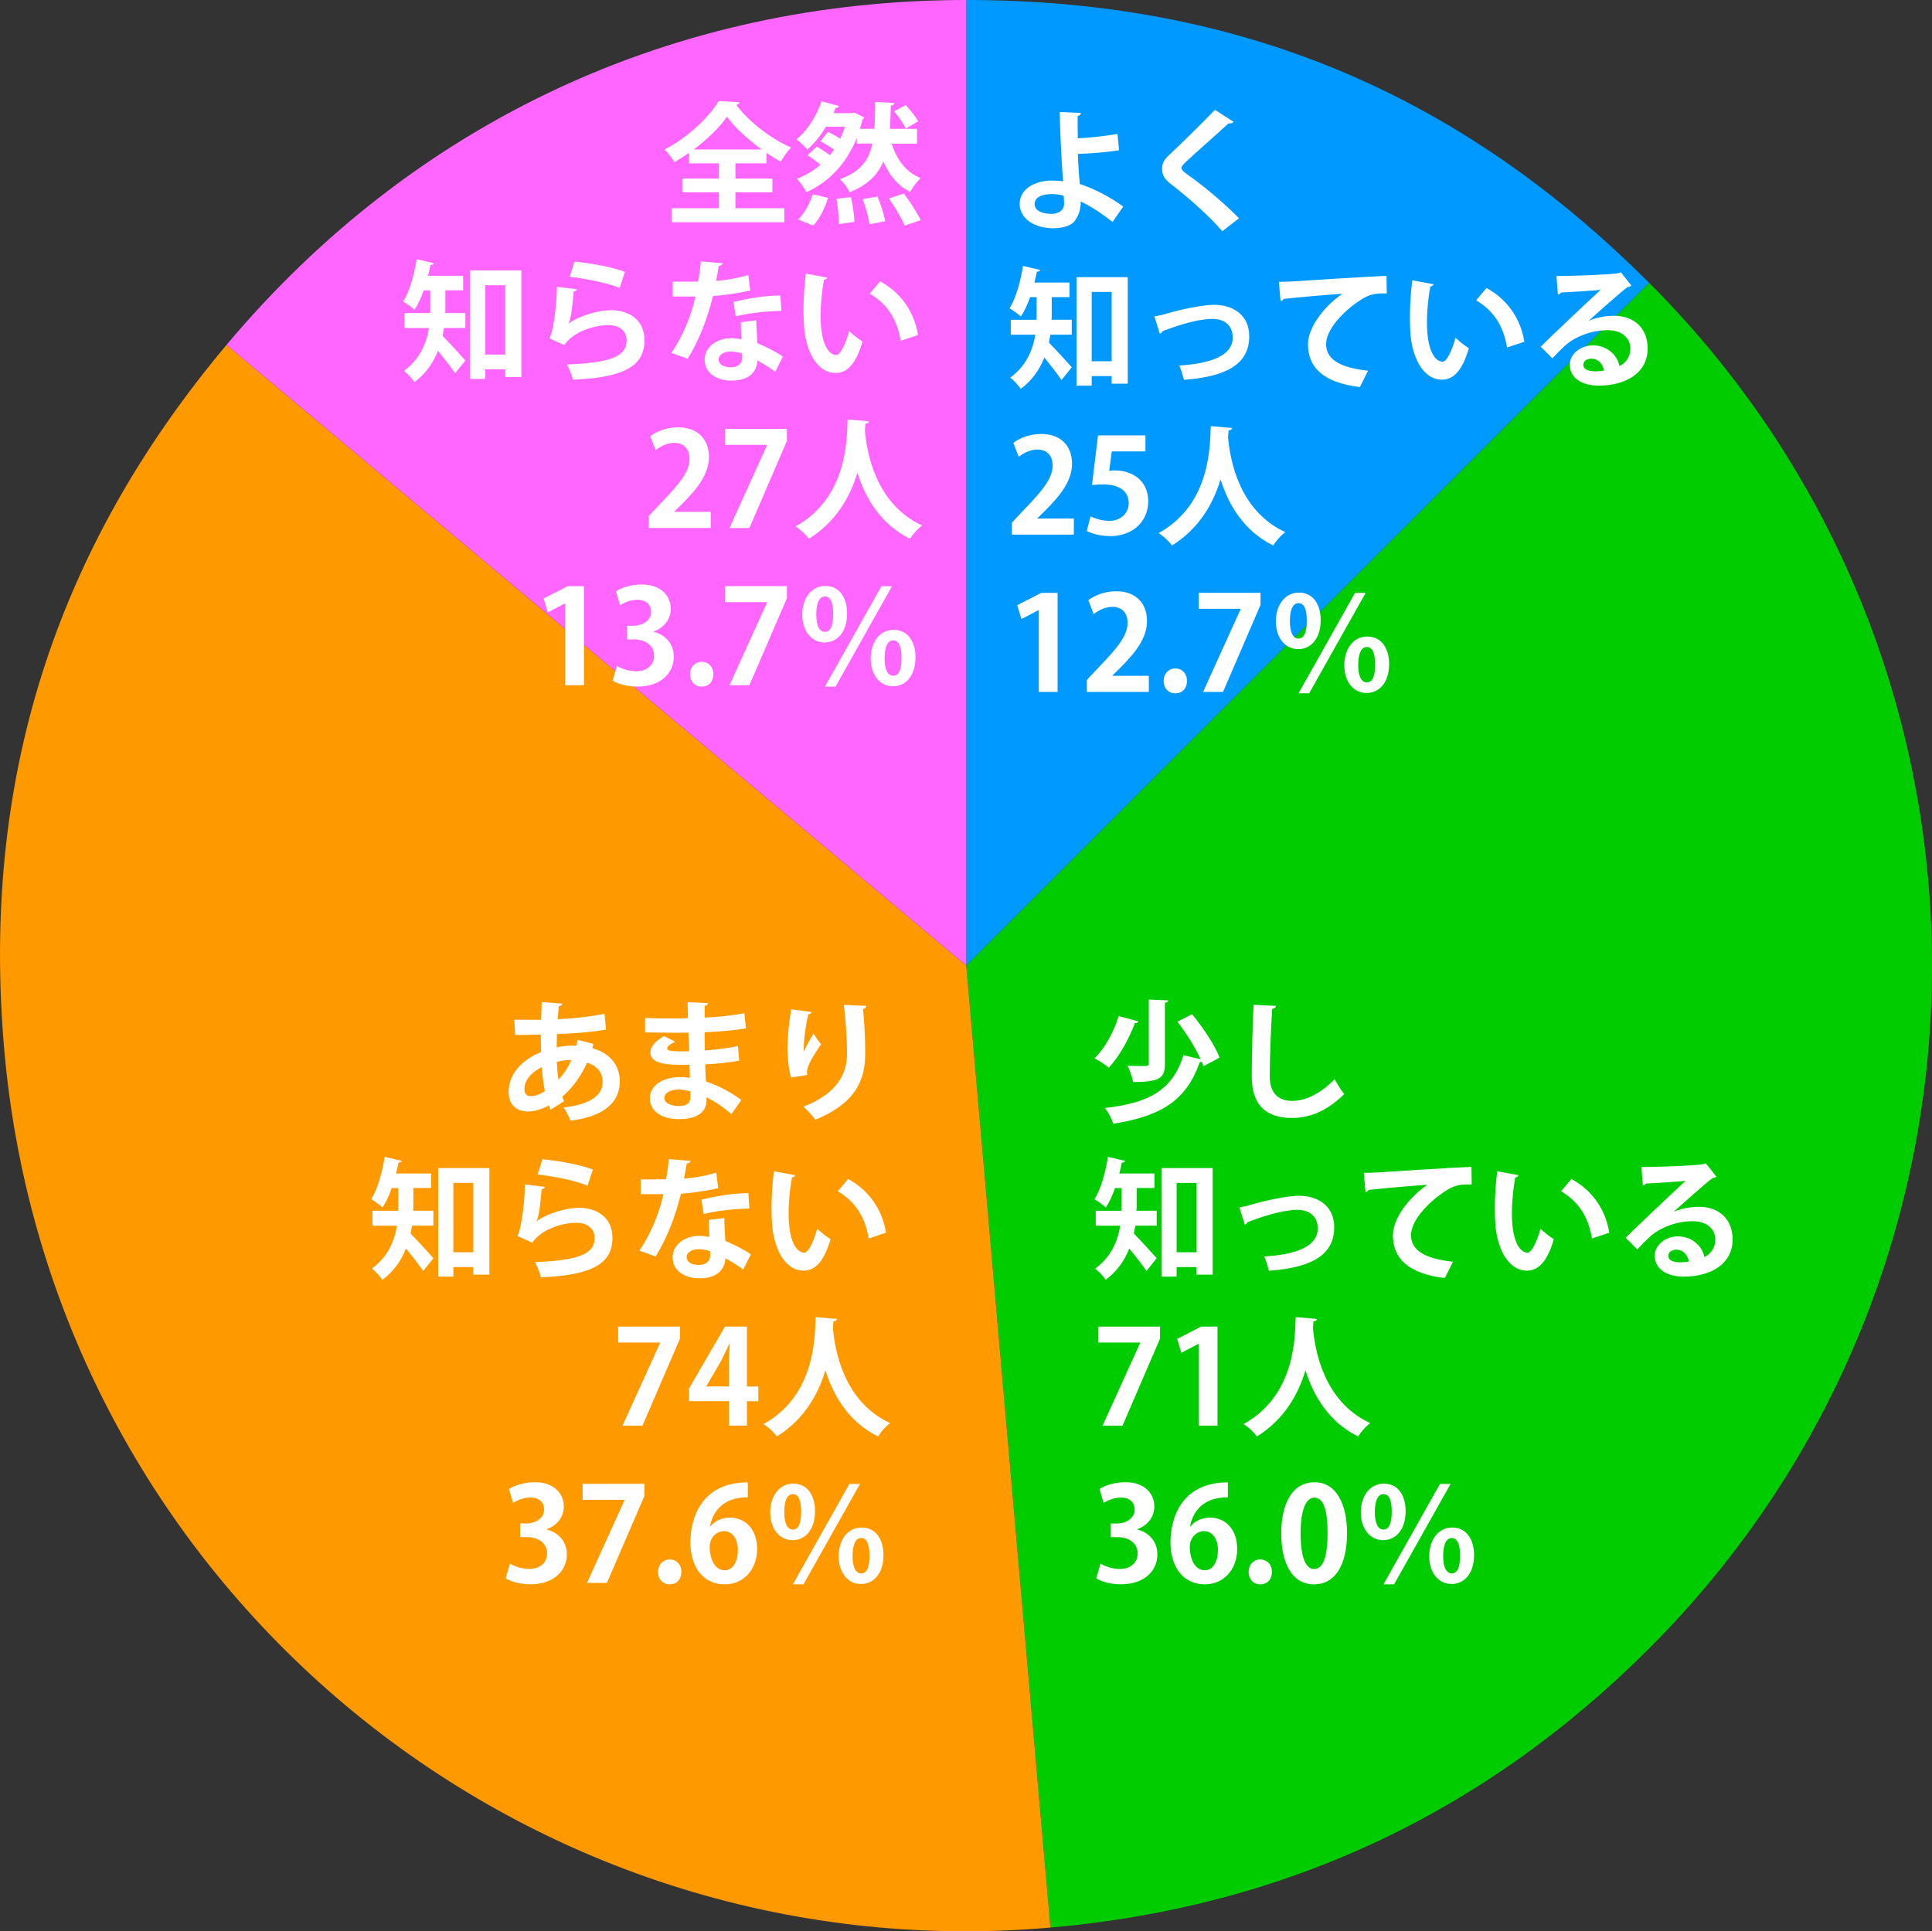 <?xml version="1.0" encoding="UTF-8"?><svg id="_イヤー_1" xmlns="http://www.w3.org/2000/svg" viewBox="0 0 422.36 422.25"><rect x="0" y="0" width="422.36" height="422.25" fill="#333333" stroke="none"/><defs><style>.cls-1{fill:#0c0;}.cls-2{fill:#fff;}.cls-3{fill:#f90;}.cls-4{fill:#f6f;}.cls-5{fill:#09f;}</style></defs><g><path class="cls-5" d="M211.24,211.12V0c59.12,0,107.48,20.03,149.28,61.84L211.24,211.12Z"/><path class="cls-1" d="M211.24,211.12L360.53,61.84c82.45,82.45,82.45,216.12,0,298.57-36.19,36.19-79.89,56.57-130.88,61.03l-18.4-210.32Z"/><path class="cls-3" d="M211.24,211.12l18.4,210.32C113.49,431.6,11.09,345.67,.93,229.52c-5.11-58.43,10.89-109.18,48.59-154.11L211.24,211.12Z"/><path class="cls-4" d="M211.24,211.12L49.52,75.41C90.51,26.56,147.46,0,211.24,0V211.12Z"/></g><g><g><path class="cls-2" d="M167.53,35.72h-6.76v3.32h8.08v3.01h-8.08v3.47h10.69v3.07h-24.62v-3.07h10.32v-3.47h-8v-3.01h8v-3.32h-6.53v-2.29c-1.03,.72-2.12,1.4-3.21,2.01-.46-.8-1.4-2.06-2.15-2.75,4.96-2.52,9.71-7.02,11.84-10.6l4.58,.26c-.09,.32-.34,.52-.74,.57,2.78,3.75,7.68,7.48,12.01,9.34-.89,.86-1.66,2.06-2.29,3.09-1.03-.57-2.09-1.23-3.12-1.92v2.29Zm-1.03-3.04c-3.04-2.21-5.88-4.81-7.57-7.16-1.61,2.32-4.24,4.9-7.28,7.16h14.84Z"/><path class="cls-2" d="M187.3,31.42v-1.26c-2.29,5.73-6.19,9.71-11.03,11.86-.4-.83-1.4-2.32-2.09-2.92,1.92-.75,3.64-1.75,5.19-3.07-.83-.72-1.92-1.52-2.87-2.09l2.04-1.89c.92,.49,2.03,1.23,2.87,1.89,.31-.37,.63-.8,.92-1.23-.86-.6-1.98-1.32-2.95-1.81l1.6-2.06c.86,.37,1.89,.95,2.72,1.49,.37-.83,.72-1.69,1-2.61h-4.13c-1.12,1.83-2.52,3.64-4.07,4.99-.57-.69-1.72-1.72-2.38-2.24,2.52-2.03,4.56-5.5,5.47-8.34l3.87,1.06c-.09,.23-.34,.4-.75,.37-.14,.37-.31,.77-.52,1.17h3.98l.57-.11,2.18,1.03c-.06,.2-.2,.37-.37,.49-.17,.69-.34,1.38-.57,2.03h3.15c.14-1.75,.17-3.7,.2-5.9l4.21,.26c-.06,.29-.29,.52-.8,.57-.06,1.81-.09,3.5-.2,5.07h5.93v3.24h-5.53c1.12,3.5,3.07,6.22,6.33,7.54-.77,.69-1.81,2.06-2.29,3.01-2.78-1.4-4.61-3.7-5.87-6.65-1.23,2.92-3.41,5.16-7.39,6.73-.37-.89-1.35-2.21-2.12-2.87,4.53-1.63,6.33-4.1,7.11-7.77h-3.41Zm-6.28,11.84c-.66,2.21-1.83,4.56-3.24,6.08l-3.3-1.35c1.29-1.2,2.55-3.44,3.18-5.53l3.35,.8Zm2.38,5.73c0-1.4-.23-3.75-.54-5.53l3.18-.37c.37,1.75,.72,4.04,.75,5.42l-3.38,.49Zm6.68,.03c-.17-1.4-.83-3.73-1.49-5.5l3.24-.54c.72,1.69,1.43,3.95,1.69,5.39l-3.44,.66Zm7.68,.29c-.63-1.55-2.15-4.1-3.44-5.93l3.29-1.06c1.32,1.78,2.92,4.21,3.67,5.82l-3.52,1.18Zm.23-26.34c1,1.06,2.21,2.55,2.72,3.58l-2.69,1.55c-.46-1.03-1.58-2.64-2.58-3.75l2.55-1.38Z"/><path class="cls-2" d="M97.36,63.48v3.9c0,.34,0,.69-.03,1.06h4.41v3.27h-4.67c-.09,.57-.2,1.15-.32,1.72,1.4,1.43,4.27,4.56,4.99,5.39l-2.24,2.81c-.86-1.32-2.44-3.3-3.75-4.93-1,2.55-2.64,4.99-5.16,6.85-.43-.69-1.66-2.01-2.29-2.46,3.55-2.61,4.93-6.08,5.47-9.37h-5.36v-3.27h5.62c.03-.37,.03-.74,.03-1.12v-3.84h-1.43c-.57,1.6-1.23,3.09-2.01,4.24-.57-.52-1.75-1.38-2.49-1.81,1.38-2.12,2.41-5.79,2.95-9.26l3.75,.89c-.09,.26-.31,.37-.72,.37-.14,.77-.34,1.58-.54,2.38h7.68v3.18h-3.9Zm5.42-4.36h11.2v23.3h-3.52v-1.66h-4.36v2.09h-3.32v-23.73Zm3.32,18.4h4.36v-15.16h-4.36v15.16Z"/><path class="cls-2" d="M126.16,63.23c-.14,.32-.34,.43-.75,.49-.34,3.98-.66,6.28-1.17,7.02h.03c2.55-1.78,6.59-2.92,9.31-2.92,4.18,0,7.34,2.32,7.31,6.59-.03,5.47-4.15,8.14-15.62,8.6-.26-.89-.77-2.35-1.32-3.32,9.54-.37,13.01-1.78,13.04-5.19,.03-2.03-1.46-3.41-3.98-3.41-3.55,0-7.97,1.72-9.63,4.36l-3.32-1.49c.6-.46,1.63-6.02,1.69-11.26l4.41,.54Zm-.57-6.05c3.47,.37,8.02,1.12,11.03,2.26l-1.17,3.52c-2.87-1.18-7.68-2.06-10.92-2.44l1.06-3.35Z"/><path class="cls-2" d="M158.02,57.55c-.09,.29-.4,.54-.89,.6-.14,1.03-.43,2.44-.6,3.27,2.03-.14,4.96-.63,7.05-1.32l.43,3.41c-2.46,.57-5.33,1-8.14,1.23-1.32,5.24-3.04,9.63-5.53,13.7l-3.55-1.26c2.38-3.61,4.27-7.88,5.24-12.35h-4.96v-3.24h3.18c.86,0,1.72-.03,2.35-.03,.26-1.38,.49-2.92,.6-4.41l4.82,.4Zm7.31,12.49c.03,1.72,.12,3.35,.26,5.01,1.55,.63,4.04,1.83,5.56,2.92l-1.69,3.35c-1.06-.89-2.78-1.89-3.87-2.49-.03,.54-.11,.89-.2,1.18-.6,1.86-2.12,3.21-5.56,3.21-2.61,0-5.79-1.26-5.79-4.64,.06-2.95,2.95-4.64,5.79-4.64,.72,0,1.46,.09,2.24,.23-.09-1.38-.11-2.81-.11-3.73l3.38-.4Zm-3.07,7.28c-.77-.32-1.83-.46-2.52-.46-1.4,0-2.61,.63-2.64,1.72,0,1.06,1.06,1.72,2.69,1.72,1.38,0,2.46-.69,2.46-2.09v-.89Zm8.57-9.34c-3.12,.03-6.82,.43-10,1.17l-.49-3.12c3.27-.83,7.14-1.43,10.26-1.43l.23,3.38Z"/><path class="cls-2" d="M180.88,60.68c-.09,.26-.4,.46-.75,.49-.43,2.24-.74,5.24-.74,7.88,0,6.3,1.83,8.57,3.44,8.57,.97,0,2.18-2.87,2.81-5.24,.69,.69,2.09,1.81,2.92,2.29-1.38,4.7-3.24,6.88-5.88,6.88-4.44,0-6.62-5.53-6.91-10.2-.06-1.03-.12-2.15-.12-3.32,0-2.61,.17-5.47,.52-8.2l4.7,.86Zm16.02,13.84c-.86-5.16-3.24-8.22-6.76-10.32l2.26-2.69c4.04,2.18,7.39,6.13,8.28,11.75l-3.78,1.26Z"/><path class="cls-2" d="M155.38,115.43h-13.55v-2.61l2.41-2.58c4.1-4.24,6.5-7.02,6.5-9.94,0-1.89-1-3.47-3.38-3.47-1.58,0-3.04,.83-4.04,1.58l-1.17-3.04c1.35-1.03,3.58-1.95,6.07-1.95,4.64,0,6.76,2.95,6.76,6.48,0,3.84-2.61,6.99-5.76,10.17l-1.81,1.78v.06h7.97v3.52Z"/><path class="cls-2" d="M158.53,93.77h13.5v2.64l-8.2,19.03h-4.36l8.22-18.11v-.06h-9.17v-3.5Z"/><path class="cls-2" d="M189.96,92.11c0,.29-.31,.49-.77,.54-.03,.4-.09,.92-.11,1.49,.4,4.64,2.26,16.02,12.52,20.75-1.09,.8-2.09,1.98-2.64,2.92-6.56-3.21-9.86-9.14-11.52-14.47-1.52,5.07-4.53,10.69-10.63,14.47-.6-.89-1.72-1.92-2.89-2.72,11.58-6.42,11.18-19.57,11.38-23.38l4.67,.4Z"/><path class="cls-2" d="M123.55,149.82v-17.88h-.06l-3.73,1.95-.92-3.04,5.27-2.69h3.55v21.66h-4.13Z"/><path class="cls-2" d="M142.89,138.15c2.41,.54,4.41,2.49,4.41,5.44,0,3.61-2.89,6.53-7.94,6.53-2.29,0-4.36-.6-5.44-1.32l.95-3.21c.8,.52,2.55,1.17,4.21,1.17,2.61,0,3.9-1.6,3.9-3.38,0-2.44-2.12-3.58-4.44-3.58h-1.46v-2.98h1.38c1.69,0,3.87-.95,3.87-3.04,0-1.52-1-2.64-3.01-2.64-1.49,0-2.95,.66-3.78,1.18l-.89-3.04c1.12-.74,3.32-1.49,5.65-1.49,4.16,0,6.33,2.44,6.33,5.3,0,2.23-1.35,4.1-3.73,4.99v.06Z"/><path class="cls-2" d="M150.85,147.41c0-1.58,1.09-2.72,2.55-2.72s2.55,1.09,2.55,2.72-1,2.72-2.55,2.72-2.55-1.18-2.55-2.72Z"/><path class="cls-2" d="M158.53,128.15h13.5v2.64l-8.2,19.03h-4.36l8.22-18.11v-.06h-9.17v-3.5Z"/><path class="cls-2" d="M185.18,134.11c0,4.21-2.26,6.36-4.9,6.36-2.9,0-4.9-2.52-4.9-6.08s1.98-6.28,5.04-6.28c3.32,0,4.76,2.87,4.76,5.99Zm-6.73,.31c0,2.44,.74,3.73,1.86,3.73,1.23,0,1.83-1.32,1.83-3.9,0-2.35-.49-3.84-1.81-3.84-.92,0-1.89,.86-1.89,4.01Zm1.89,15.7l12.35-21.95h2.32l-12.35,21.95h-2.32Zm19.8-6.42c0,4.24-2.29,6.36-4.93,6.36-2.89,0-4.87-2.52-4.87-6.08s1.95-6.28,5.01-6.28c3.32,0,4.79,2.87,4.79,5.99Zm-6.76,.34c0,2.41,.75,3.7,1.89,3.7,1.23,0,1.81-1.32,1.81-3.87,0-2.35-.52-3.87-1.81-3.87-1.17,0-1.89,1.29-1.89,4.04Z"/></g><g><path class="cls-2" d="M129.74,228.23c-.09,.32-.17,.63-.23,.95,4.16,1.15,5.99,4.04,5.99,7.25,0,4.59-3.44,7.68-10.8,8.6-.23-.75-.95-2.12-1.49-2.9,5.16-.57,8.54-2.29,8.54-5.62,0-.95-.32-3.18-3.41-4.18-1.26,2.87-3.18,5.53-5.42,7.45,.11,.37,.26,.69,.4,.97l-2.95,1.89c-.14-.29-.29-.6-.4-.95-1.43,.8-3.01,1.32-4.61,1.32-2.52,0-4.18-1.6-4.18-4.27,0-3.96,3.04-7.08,7.11-8.74-.06-1.23-.06-2.49-.06-3.81-2.15,.06-4.47,.11-5.62,.09l-.17-3.35c1.32,.03,3.73,.03,5.85,.03,.06-1.23,.09-2.66,.14-3.87l4.5,.34c-.06,.29-.29,.52-.77,.57-.09,.83-.14,1.92-.23,2.84,3.12-.14,7.05-.52,10.23-1.2l.32,3.47c-3.15,.57-7.28,.86-10.72,.97-.03,1-.06,1.98-.06,2.92,1.2-.29,2.95-.46,4.3-.37,.12-.43,.2-.86,.23-1.29l3.52,.89Zm-10.63,10.32c-.31-1.52-.52-3.29-.66-5.24-2.26,1.12-3.81,2.87-3.81,4.79,0,1.63,1.23,1.58,1.61,1.55,.89-.03,1.86-.43,2.87-1.09Zm5.79-6.79c-.4-.06-1.89,.06-3.18,.4,.09,1.43,.17,2.75,.37,3.9,1.12-1.18,2.09-2.67,2.81-4.3Z"/><path class="cls-2" d="M141.02,222.56c1.75,.11,4.5,.11,6.65,.11,.92,0,1.86-.03,2.72-.06-.03-1.23-.06-2.64-.06-3.5l4.47,.2c-.03,.32-.29,.52-.75,.6v2.58c2.95-.17,5.93-.4,8.68-.97l.34,3.32c-2.69,.46-5.56,.69-9.03,.86,0,1.35,.03,2.67,.06,3.98,2.58-.2,5.42-.57,7.22-.97l.29,3.18c-1.89,.4-4.76,.69-7.45,.83,.03,1.4,.11,2.69,.17,3.73,2.61,.86,5.27,2.24,7.74,4.04l-2.18,3.12c-1.78-1.61-3.64-2.81-5.44-3.7v.83c-.06,2.35-1.98,3.95-5.99,3.95s-6.39-1.86-6.39-4.59c0-2.89,3.07-4.61,6.53-4.61,.72,0,1.46,.03,2.21,.17,0-.86-.06-1.83-.09-2.87-.77,.03-1.58,.03-2.23,.03-3.9-.06-6.33-.63-6.3-2.75,0-1.2,.89-2.29,2.98-3.55l2.44,1.26c-1.03,.46-1.75,.97-1.75,1.4,0,.46,.37,.69,3.24,.69,.49,0,1,0,1.55-.03l-.17-4.07c-.89,.03-1.89,.03-2.81,.03-1.98,0-4.87-.06-6.65-.06v-3.21Zm9.89,16.05c-.86-.23-1.78-.4-2.55-.4-1.78,0-3.12,.75-3.12,1.86s1.4,1.75,3.27,1.75c1.69,0,2.44-.72,2.44-2.09l-.03-1.12Z"/><path class="cls-2" d="M172.91,235.6c-.54-2.01-.75-4.53-.77-6.22,0-2.12,.23-5.24,.83-8.71l4.47,.6c-.09,.34-.43,.46-.72,.52-.63,2.35-1.12,6.48-1,8.11,.54-1.26,1.49-2.87,2.15-3.9,.37,.66,1.2,1.83,1.63,2.29-1.83,2.72-3.09,4.84-3.09,6.05,0,.2,.03,.43,.09,.69l-3.58,.57Zm16.48-15.68c-.03,.34-.26,.54-.72,.69,.23,2.26,.49,6.08,.49,9.71-.03,5.53-1.81,10.75-10.92,14.5-.49-.75-1.83-2.18-2.58-2.87,7.85-3.04,9.51-7.68,9.51-11.58s-.37-8-.69-10.66l4.9,.2Z"/><path class="cls-2" d="M90.37,259.75v3.9c0,.34,0,.69-.03,1.06h4.41v3.27h-4.67c-.09,.57-.2,1.15-.32,1.72,1.4,1.43,4.27,4.56,4.99,5.39l-2.24,2.81c-.86-1.32-2.44-3.3-3.75-4.93-1,2.55-2.64,4.99-5.16,6.85-.43-.69-1.66-2.01-2.29-2.46,3.55-2.61,4.93-6.07,5.47-9.37h-5.36v-3.27h5.62c.03-.37,.03-.74,.03-1.12v-3.84h-1.43c-.57,1.61-1.23,3.09-2.01,4.24-.57-.52-1.75-1.38-2.49-1.81,1.38-2.12,2.41-5.79,2.95-9.26l3.75,.89c-.09,.26-.31,.37-.72,.37-.14,.77-.34,1.58-.54,2.38h7.68v3.18h-3.9Zm5.42-4.36h11.2v23.3h-3.52v-1.66h-4.36v2.09h-3.32v-23.73Zm3.32,18.4h4.36v-15.16h-4.36v15.16Z"/><path class="cls-2" d="M119.16,259.49c-.14,.31-.34,.43-.75,.49-.34,3.98-.66,6.28-1.17,7.02h.03c2.55-1.78,6.59-2.92,9.31-2.92,4.18,0,7.34,2.32,7.31,6.59-.03,5.47-4.15,8.14-15.62,8.6-.26-.89-.77-2.35-1.32-3.32,9.54-.37,13.01-1.78,13.04-5.19,.03-2.03-1.46-3.41-3.98-3.41-3.55,0-7.97,1.72-9.63,4.36l-3.32-1.49c.6-.46,1.63-6.02,1.69-11.26l4.41,.54Zm-.57-6.05c3.47,.37,8.02,1.12,11.03,2.26l-1.17,3.52c-2.87-1.18-7.68-2.06-10.92-2.44l1.06-3.35Z"/><path class="cls-2" d="M151.02,253.82c-.09,.29-.4,.54-.89,.6-.14,1.03-.43,2.44-.6,3.27,2.03-.14,4.96-.63,7.05-1.32l.43,3.41c-2.46,.57-5.33,1-8.14,1.23-1.32,5.24-3.04,9.63-5.53,13.7l-3.55-1.26c2.38-3.61,4.27-7.88,5.24-12.35h-4.96v-3.24h3.18c.86,0,1.72-.03,2.35-.03,.26-1.38,.49-2.92,.6-4.41l4.82,.4Zm7.31,12.49c.03,1.72,.12,3.35,.26,5.02,1.55,.63,4.04,1.83,5.56,2.92l-1.69,3.35c-1.06-.89-2.78-1.89-3.87-2.49-.03,.54-.11,.89-.2,1.17-.6,1.86-2.12,3.21-5.56,3.21-2.61,0-5.79-1.26-5.79-4.64,.06-2.95,2.95-4.64,5.79-4.64,.72,0,1.46,.09,2.24,.23-.09-1.38-.11-2.81-.11-3.73l3.38-.4Zm-3.07,7.28c-.77-.31-1.83-.46-2.52-.46-1.4,0-2.61,.63-2.64,1.72,0,1.06,1.06,1.72,2.69,1.72,1.38,0,2.46-.69,2.46-2.09v-.89Zm8.57-9.34c-3.12,.03-6.82,.43-10,1.17l-.49-3.12c3.27-.83,7.14-1.43,10.26-1.43l.23,3.38Z"/><path class="cls-2" d="M173.89,256.94c-.09,.26-.4,.46-.75,.49-.43,2.23-.74,5.24-.74,7.88,0,6.3,1.83,8.57,3.44,8.57,.97,0,2.18-2.87,2.81-5.24,.69,.69,2.09,1.81,2.92,2.29-1.38,4.7-3.24,6.88-5.88,6.88-4.44,0-6.62-5.53-6.91-10.2-.06-1.03-.12-2.15-.12-3.32,0-2.61,.17-5.47,.52-8.2l4.7,.86Zm16.02,13.84c-.86-5.16-3.24-8.22-6.76-10.32l2.26-2.69c4.04,2.18,7.39,6.13,8.28,11.75l-3.78,1.26Z"/><path class="cls-2" d="M135.15,290.04h13.5v2.64l-8.2,19.03h-4.36l8.22-18.11v-.06h-9.17v-3.5Z"/><path class="cls-2" d="M163.29,311.7h-3.93v-5.36h-8.74v-2.75l7.88-13.55h4.79v13.1h2.49v3.21h-2.49v5.36Zm-8.88-8.57h4.96v-5.39c0-1.26,.09-2.64,.17-3.93h-.11c-.66,1.38-1.17,2.58-1.83,3.81l-3.18,5.44v.06Z"/><path class="cls-2" d="M182.97,288.37c0,.29-.31,.49-.77,.54-.03,.4-.09,.92-.11,1.49,.4,4.64,2.26,16.02,12.52,20.75-1.09,.8-2.09,1.98-2.64,2.92-6.56-3.21-9.86-9.14-11.52-14.47-1.52,5.07-4.53,10.69-10.63,14.47-.6-.89-1.72-1.92-2.89-2.72,11.58-6.42,11.18-19.57,11.38-23.38l4.67,.4Z"/><path class="cls-2" d="M119.51,334.42c2.41,.54,4.41,2.49,4.41,5.44,0,3.61-2.89,6.53-7.94,6.53-2.29,0-4.36-.6-5.44-1.32l.95-3.21c.8,.52,2.55,1.17,4.21,1.17,2.61,0,3.9-1.6,3.9-3.38,0-2.44-2.12-3.58-4.44-3.58h-1.46v-2.98h1.38c1.69,0,3.87-.95,3.87-3.04,0-1.52-1-2.64-3.01-2.64-1.49,0-2.95,.66-3.78,1.18l-.89-3.04c1.12-.74,3.32-1.49,5.65-1.49,4.16,0,6.33,2.44,6.33,5.3,0,2.23-1.35,4.1-3.73,4.99v.06Z"/><path class="cls-2" d="M127.38,324.42h13.5v2.64l-8.2,19.03h-4.36l8.22-18.11v-.06h-9.17v-3.5Z"/><path class="cls-2" d="M143.86,343.68c0-1.58,1.09-2.72,2.55-2.72s2.55,1.09,2.55,2.72-1,2.72-2.55,2.72-2.55-1.17-2.55-2.72Z"/><path class="cls-2" d="M155.29,333.73c.95-1.15,2.44-1.92,4.3-1.92,3.35,0,5.93,2.55,5.93,6.88,0,4.1-2.67,7.71-7.05,7.71-4.9,0-7.54-3.93-7.54-9.23,0-4.96,2.23-13.07,12.55-13.07v3.27c-.54,0-1.15,.06-1.86,.14-3.98,.54-5.88,3.35-6.42,6.22h.09Zm6.02,5.16c0-2.26-1.09-4.13-3.07-4.13-1.26,0-3.09,1.09-3.09,3.52,.06,2.81,1.2,5.04,3.29,5.04,1.86,0,2.87-2.01,2.87-4.44Z"/><path class="cls-2" d="M178.18,330.38c0,4.21-2.26,6.36-4.9,6.36-2.9,0-4.9-2.52-4.9-6.08s1.98-6.28,5.04-6.28c3.32,0,4.76,2.87,4.76,5.99Zm-6.73,.31c0,2.44,.74,3.73,1.86,3.73,1.23,0,1.83-1.32,1.83-3.9,0-2.35-.49-3.84-1.81-3.84-.92,0-1.89,.86-1.89,4.01Zm1.89,15.7l12.35-21.95h2.32l-12.35,21.95h-2.32Zm19.8-6.42c0,4.24-2.29,6.36-4.93,6.36-2.89,0-4.87-2.52-4.87-6.08s1.95-6.27,5.01-6.27c3.32,0,4.79,2.87,4.79,5.99Zm-6.76,.34c0,2.41,.75,3.7,1.89,3.7,1.23,0,1.81-1.32,1.81-3.87,0-2.35-.52-3.87-1.81-3.87-1.17,0-1.89,1.29-1.89,4.04Z"/></g><g><path class="cls-2" d="M248.87,223.31c-.06,.23-.34,.37-.75,.37-1.15,3.01-3.24,7.16-5.73,9.74-.77-.66-2.26-1.58-3.12-2.03,2.41-2.29,4.38-6.19,5.27-9.23l4.33,1.15Zm11.72-1.58c2.35,2.87,4.99,6.73,6.02,9.51l-3.52,1.89c-.11-.32-.23-.66-.37-1-.11,.06-.26,.09-.43,.09-2.98,8.45-8.48,11.81-18.91,13.47-.34-1.09-1.12-2.55-1.83-3.44,9.57-1.09,14.79-3.84,17.17-11.55l3.75,.89c-1.15-2.55-3.15-5.73-5.07-8.22l3.21-1.63Zm-5.16-3.01c-.06,.26-.23,.46-.77,.54v13.3c0,3.07-.95,4.01-6.96,4.01-.14-1.03-.69-2.58-1.2-3.55,.95,.03,1.98,.06,2.75,.06,1.75,0,1.89,0,1.89-.57v-13.98l4.3,.2Z"/><path class="cls-2" d="M278.98,219.92c-.06,.34-.31,.57-.86,.66-.26,3.81-.54,10.52-.54,14.73,0,3.67,1.86,5.39,4.93,5.39,2.84,0,5.99-1.46,9.26-4.73,.43,.8,1.55,2.64,2.09,3.24-3.58,3.55-7.36,5.22-11.38,5.22-6.36,0-8.83-3.47-8.83-9.11,0-3.84,.2-12.15,.4-15.62l4.93,.23Z"/><path class="cls-2" d="M248.49,259.75v3.9c0,.34,0,.69-.03,1.06h4.41v3.27h-4.67c-.09,.57-.2,1.15-.32,1.72,1.4,1.43,4.27,4.56,4.99,5.39l-2.24,2.81c-.86-1.32-2.44-3.3-3.75-4.93-1,2.55-2.64,4.99-5.16,6.85-.43-.69-1.66-2.01-2.29-2.46,3.55-2.61,4.93-6.07,5.47-9.37h-5.36v-3.27h5.62c.03-.37,.03-.74,.03-1.12v-3.84h-1.43c-.57,1.61-1.23,3.09-2.01,4.24-.57-.52-1.75-1.38-2.49-1.81,1.38-2.12,2.41-5.79,2.95-9.26l3.75,.89c-.09,.26-.31,.37-.72,.37-.14,.77-.34,1.58-.54,2.38h7.68v3.18h-3.9Zm5.42-4.36h11.2v23.3h-3.52v-1.66h-4.36v2.09h-3.32v-23.73Zm3.32,18.4h4.36v-15.16h-4.36v15.16Z"/><path class="cls-2" d="M270.96,263.99c.69-.11,1.63-.32,2.87-.69,4.76-1.35,8.63-1.86,10.14-1.86,3.98,0,7.71,2.06,7.71,6.91,0,6.56-5.9,8.86-14.27,9.49-.2-.77-.69-2.46-1.03-3.12,6.94-.43,11.69-2.18,11.69-6.1,0-2.87-2.01-4.1-4.47-4.1h-.17c-2.29,.06-5.44,.8-8.86,2.01-.57,.2-1.26,.49-1.81,.66-.11,.26-.37,.49-.63,.57l-1.17-3.75Z"/><path class="cls-2" d="M298.15,256.43c.89,0,2.21-.03,3.01-.09,3.29-.23,15.68-1,20.52-1.23l.06,3.87c-2.55-.09-3.95,.14-6.22,1.75-3.15,2.09-7.05,6.05-7.05,9.31s2.89,5.16,9.17,5.82l-1.78,3.58c-8.14-.98-11.35-4.41-11.35-9.37,0-3.5,3.21-8.02,7.51-11.03-3.3,.2-10.17,.83-12.81,1.12-.06,.23-.43,.43-.69,.49l-.37-4.21Z"/><path class="cls-2" d="M332.01,256.94c-.09,.26-.4,.46-.75,.49-.43,2.23-.74,5.24-.74,7.88,0,6.3,1.83,8.57,3.44,8.57,.97,0,2.18-2.87,2.81-5.24,.69,.69,2.09,1.81,2.92,2.29-1.38,4.7-3.24,6.88-5.88,6.88-4.44,0-6.62-5.53-6.91-10.2-.06-1.03-.11-2.15-.11-3.32,0-2.61,.17-5.47,.52-8.2l4.7,.86Zm16.02,13.84c-.86-5.16-3.24-8.22-6.76-10.32l2.26-2.69c4.04,2.18,7.39,6.13,8.28,11.75l-3.78,1.26Z"/><path class="cls-2" d="M365.94,264.91c1.58-.69,3.81-1.06,5.47-1.06,4.36,0,7.36,2.66,7.36,7.16,0,5.13-4.47,8.11-10.72,8.11-3.7,0-6.3-1.69-6.3-4.59,0-2.32,2.35-4.21,5.04-4.21,3.04,0,5.33,2.03,5.82,4.53,1.4-.69,2.38-2.04,2.38-3.81,0-2.46-2.03-4.04-4.93-4.04-3.9,0-7.51,1.63-9.54,3.55-.69,.63-1.83,1.78-2.58,2.61l-2.55-2.55c2.04-2.03,9.26-8.88,13.1-12.44-1.4,.2-6.36,.46-8.65,.6-.09,.2-.43,.37-.69,.43l-.32-4.04c3.67,0,11.75-.31,13.64-.63l.43-.2,2.32,2.92c-.17,.17-.52,.29-.83,.32-1.49,1.09-6.1,5.21-8.45,7.31v.03Zm1.52,11.09c.49,0,1.38-.09,1.75-.17-.2-1.52-1.4-2.61-2.69-2.61-.95,0-1.81,.49-1.81,1.32,0,1.35,1.81,1.46,2.75,1.46Z"/><path class="cls-2" d="M240.1,290.04h13.5v2.64l-8.2,19.03h-4.36l8.22-18.11v-.06h-9.17v-3.5Z"/><path class="cls-2" d="M262.05,311.7v-17.88h-.06l-3.73,1.95-.92-3.04,5.27-2.69h3.55v21.66h-4.13Z"/><path class="cls-2" d="M287.92,288.37c0,.29-.31,.49-.77,.54-.03,.4-.09,.92-.11,1.49,.4,4.64,2.26,16.02,12.52,20.75-1.09,.8-2.09,1.98-2.64,2.92-6.56-3.21-9.86-9.14-11.52-14.47-1.52,5.07-4.53,10.69-10.63,14.47-.6-.89-1.72-1.92-2.89-2.72,11.58-6.42,11.18-19.57,11.38-23.38l4.67,.4Z"/><path class="cls-2" d="M248.61,334.42c2.41,.54,4.41,2.49,4.41,5.44,0,3.61-2.89,6.53-7.94,6.53-2.29,0-4.36-.6-5.44-1.32l.95-3.21c.8,.52,2.55,1.18,4.21,1.18,2.61,0,3.9-1.61,3.9-3.38,0-2.44-2.12-3.58-4.44-3.58h-1.46v-2.98h1.38c1.69,0,3.87-.95,3.87-3.04,0-1.52-1-2.64-3.01-2.64-1.49,0-2.95,.66-3.78,1.17l-.89-3.04c1.12-.75,3.32-1.49,5.65-1.49,4.16,0,6.33,2.44,6.33,5.3,0,2.23-1.35,4.1-3.73,4.99v.06Z"/><path class="cls-2" d="M260.24,333.73c.95-1.15,2.44-1.92,4.3-1.92,3.35,0,5.93,2.55,5.93,6.88,0,4.1-2.67,7.71-7.05,7.71-4.9,0-7.54-3.93-7.54-9.23,0-4.96,2.23-13.07,12.55-13.07v3.27c-.54,0-1.15,.06-1.86,.14-3.98,.54-5.88,3.35-6.42,6.22h.09Zm6.02,5.16c0-2.26-1.09-4.13-3.07-4.13-1.26,0-3.09,1.09-3.09,3.52,.06,2.81,1.2,5.04,3.29,5.04,1.86,0,2.87-2.01,2.87-4.44Z"/><path class="cls-2" d="M272.96,343.68c0-1.58,1.09-2.72,2.55-2.72s2.55,1.09,2.55,2.72-1,2.72-2.55,2.72-2.55-1.17-2.55-2.72Z"/><path class="cls-2" d="M280.09,335.31c0-6.59,2.44-11.23,7.31-11.23s7.08,5.04,7.08,11.06c0,7.16-2.67,11.26-7.22,11.26-5.04,0-7.16-5.04-7.16-11.09Zm7.22,7.74c1.95,0,2.92-2.75,2.92-7.82s-.89-7.79-2.89-7.79c-1.83,0-3.01,2.64-3.01,7.79s1.06,7.82,2.95,7.82h.03Z"/><path class="cls-2" d="M307.29,330.38c0,4.21-2.26,6.36-4.9,6.36-2.9,0-4.9-2.52-4.9-6.08s1.98-6.28,5.04-6.28c3.32,0,4.76,2.87,4.76,5.99Zm-6.73,.31c0,2.44,.74,3.73,1.86,3.73,1.23,0,1.83-1.32,1.83-3.9,0-2.35-.49-3.84-1.81-3.84-.92,0-1.89,.86-1.89,4.01Zm1.89,15.7l12.35-21.95h2.32l-12.35,21.95h-2.32Zm19.8-6.42c0,4.24-2.29,6.36-4.93,6.36-2.89,0-4.87-2.52-4.87-6.07s1.95-6.28,5.01-6.28c3.32,0,4.79,2.87,4.79,5.99Zm-6.76,.34c0,2.41,.75,3.7,1.89,3.7,1.23,0,1.81-1.32,1.81-3.87,0-2.35-.52-3.87-1.81-3.87-1.17,0-1.89,1.29-1.89,4.04Z"/></g><g><path class="cls-2" d="M243.22,48.56c-1.92-1.6-4.67-3.44-6.96-4.5,.03,1.55-.43,2.95-1,3.73-.57,1.29-2.26,2.06-4.9,2.12-4.07,.03-7.36-2.01-7.45-5.22-.03-3.47,3.38-5.16,6.96-5.22,.66,0,1.86,.06,2.55,.17,0-.46-.09-.86-.12-1.26-.26-3.87-.6-10.55-.63-13.9l4.64,.23c0,.29-.23,.54-.72,.66-.03,.69,.03,4.1,.03,4.87,1.75-.06,5.76-.43,8.68-.97l.34,3.58c-2.61,.43-6.39,.74-9,.8,.03,2.01,.23,3.81,.29,5.16,.06,.43,.12,.95,.14,1.43,3.29,1.06,6.73,2.89,9.48,4.93l-2.35,3.38Zm-13.21-6.13c-3.01,0-3.84,1.2-3.84,2.15,.03,1.55,1.75,2.18,3.7,2.18,1.69,0,2.75-.89,2.75-2.15,0-.54-.03-1.2-.09-1.81-.86-.26-1.75-.37-2.52-.37Z"/><path class="cls-2" d="M267.2,50.54c-2.46-2.87-6.76-6.85-11.03-10.14-1.72-1.35-2.12-2.15-2.12-3.55,0-.95,.31-1.81,1.35-2.78,2.87-2.66,8-7.74,10.2-10.06l4.1,2.64c-.26,.26-.6,.4-1.12,.32-2.64,2.44-6.68,5.96-9.03,8.14-.63,.63-1.29,1.2-1.29,1.6,0,.46,.72,1.03,1.75,1.75,3.5,2.49,7.48,5.87,10.86,9.26l-3.67,2.84Z"/><path class="cls-2" d="M229.92,64.95v3.9c0,.34,0,.69-.03,1.06h4.41v3.27h-4.67c-.09,.57-.2,1.15-.32,1.72,1.4,1.43,4.27,4.56,4.99,5.39l-2.24,2.81c-.86-1.32-2.44-3.3-3.75-4.93-1,2.55-2.64,4.99-5.16,6.85-.43-.69-1.66-2.01-2.29-2.46,3.55-2.61,4.93-6.08,5.47-9.37h-5.36v-3.27h5.62c.03-.37,.03-.75,.03-1.12v-3.84h-1.43c-.57,1.61-1.23,3.09-2.01,4.24-.57-.52-1.75-1.38-2.49-1.8,1.38-2.12,2.41-5.79,2.95-9.26l3.75,.89c-.09,.26-.31,.37-.72,.37-.14,.77-.34,1.58-.54,2.38h7.68v3.18h-3.9Zm5.42-4.36h11.2v23.3h-3.52v-1.66h-4.36v2.09h-3.32v-23.73Zm3.32,18.4h4.36v-15.16h-4.36v15.16Z"/><path class="cls-2" d="M252.38,69.19c.69-.11,1.63-.31,2.87-.69,4.76-1.35,8.63-1.86,10.14-1.86,3.98,0,7.71,2.06,7.71,6.91,0,6.56-5.9,8.86-14.27,9.49-.2-.77-.69-2.46-1.03-3.12,6.94-.43,11.69-2.18,11.69-6.1,0-2.87-2.01-4.1-4.47-4.1h-.17c-2.29,.06-5.44,.8-8.86,2.01-.57,.2-1.26,.49-1.81,.66-.11,.26-.37,.49-.63,.57l-1.17-3.75Z"/><path class="cls-2" d="M279.58,61.62c.89,0,2.21-.03,3.01-.09,3.29-.23,15.68-1,20.52-1.23l.06,3.87c-2.55-.09-3.95,.14-6.22,1.75-3.15,2.09-7.05,6.05-7.05,9.31s2.89,5.16,9.17,5.82l-1.78,3.58c-8.14-.97-11.35-4.41-11.35-9.37,0-3.5,3.21-8.02,7.51-11.03-3.3,.2-10.17,.83-12.81,1.12-.06,.23-.43,.43-.69,.49l-.37-4.21Z"/><path class="cls-2" d="M313.44,62.14c-.09,.26-.4,.46-.75,.49-.43,2.24-.74,5.24-.74,7.88,0,6.3,1.83,8.57,3.44,8.57,.97,0,2.18-2.87,2.81-5.24,.69,.69,2.09,1.8,2.92,2.29-1.38,4.7-3.24,6.88-5.88,6.88-4.44,0-6.62-5.53-6.91-10.2-.06-1.03-.11-2.15-.11-3.32,0-2.61,.17-5.47,.52-8.2l4.7,.86Zm16.02,13.84c-.86-5.16-3.24-8.22-6.76-10.32l2.26-2.69c4.04,2.18,7.39,6.13,8.28,11.75l-3.78,1.26Z"/><path class="cls-2" d="M347.37,70.1c1.58-.69,3.81-1.06,5.47-1.06,4.36,0,7.36,2.67,7.36,7.16,0,5.13-4.47,8.11-10.72,8.11-3.7,0-6.3-1.69-6.3-4.59,0-2.32,2.35-4.21,5.04-4.21,3.04,0,5.33,2.04,5.82,4.53,1.4-.69,2.38-2.03,2.38-3.81,0-2.46-2.03-4.04-4.93-4.04-3.9,0-7.51,1.63-9.54,3.55-.69,.63-1.83,1.78-2.58,2.61l-2.55-2.55c2.04-2.04,9.26-8.88,13.1-12.44-1.4,.2-6.36,.46-8.65,.6-.09,.2-.43,.37-.69,.43l-.32-4.04c3.67,0,11.75-.31,13.64-.63l.43-.2,2.32,2.92c-.17,.17-.52,.29-.83,.31-1.49,1.09-6.1,5.22-8.45,7.31v.03Zm1.52,11.09c.49,0,1.38-.09,1.75-.17-.2-1.52-1.4-2.61-2.69-2.61-.95,0-1.81,.49-1.81,1.32,0,1.35,1.81,1.46,2.75,1.46Z"/><path class="cls-2" d="M234.76,116.89h-13.55v-2.61l2.41-2.58c4.1-4.24,6.5-7.02,6.5-9.94,0-1.89-1-3.47-3.38-3.47-1.58,0-3.04,.83-4.04,1.58l-1.17-3.04c1.35-1.03,3.58-1.95,6.07-1.95,4.64,0,6.76,2.95,6.76,6.48,0,3.84-2.61,6.99-5.76,10.17l-1.81,1.78v.06h7.97v3.52Z"/><path class="cls-2" d="M250.41,95.2v3.5h-7.36l-.57,4.24c.4-.06,.74-.09,1.2-.09,3.78,0,7.34,2.12,7.34,6.79,0,4.16-3.18,7.57-8.28,7.57-2.15,0-4.1-.54-5.16-1.12l.83-3.21c.86,.46,2.44,1,4.1,1,2.21,0,4.24-1.4,4.24-3.9s-1.92-4.07-5.59-4.07c-.97,0-1.72,.06-2.44,.14l1.32-10.86h10.37Z"/><path class="cls-2" d="M269.35,93.57c0,.29-.31,.49-.77,.54-.03,.4-.09,.92-.11,1.49,.4,4.64,2.26,16.02,12.52,20.75-1.09,.8-2.09,1.98-2.64,2.92-6.56-3.21-9.86-9.14-11.52-14.47-1.52,5.07-4.53,10.69-10.63,14.47-.6-.89-1.72-1.92-2.89-2.72,11.58-6.42,11.18-19.57,11.38-23.38l4.67,.4Z"/><path class="cls-2" d="M227.09,151.28v-17.88h-.06l-3.73,1.95-.92-3.04,5.27-2.69h3.55v21.66h-4.13Z"/><path class="cls-2" d="M251.15,151.28h-13.55v-2.61l2.41-2.58c4.1-4.24,6.5-7.02,6.5-9.94,0-1.89-1-3.47-3.38-3.47-1.58,0-3.04,.83-4.04,1.58l-1.17-3.04c1.35-1.03,3.58-1.95,6.07-1.95,4.64,0,6.76,2.95,6.76,6.48,0,3.84-2.61,6.99-5.76,10.17l-1.81,1.78v.06h7.97v3.52Z"/><path class="cls-2" d="M254.39,148.87c0-1.58,1.09-2.72,2.55-2.72s2.55,1.09,2.55,2.72-1,2.72-2.55,2.72-2.55-1.17-2.55-2.72Z"/><path class="cls-2" d="M262.07,129.61h13.5v2.64l-8.2,19.03h-4.36l8.22-18.11v-.06h-9.17v-3.5Z"/><path class="cls-2" d="M288.72,135.57c0,4.21-2.26,6.36-4.9,6.36-2.9,0-4.9-2.52-4.9-6.08s1.98-6.28,5.04-6.28c3.32,0,4.76,2.87,4.76,5.99Zm-6.73,.31c0,2.44,.74,3.73,1.86,3.73,1.23,0,1.83-1.32,1.83-3.9,0-2.35-.49-3.84-1.81-3.84-.92,0-1.89,.86-1.89,4.01Zm1.89,15.7l12.35-21.95h2.32l-12.35,21.95h-2.32Zm19.8-6.42c0,4.24-2.29,6.36-4.93,6.36-2.89,0-4.87-2.52-4.87-6.07s1.95-6.28,5.01-6.28c3.32,0,4.79,2.87,4.79,5.99Zm-6.76,.34c0,2.41,.75,3.7,1.89,3.7,1.23,0,1.81-1.32,1.81-3.87,0-2.35-.52-3.87-1.81-3.87-1.17,0-1.89,1.29-1.89,4.04Z"/></g></g></svg>